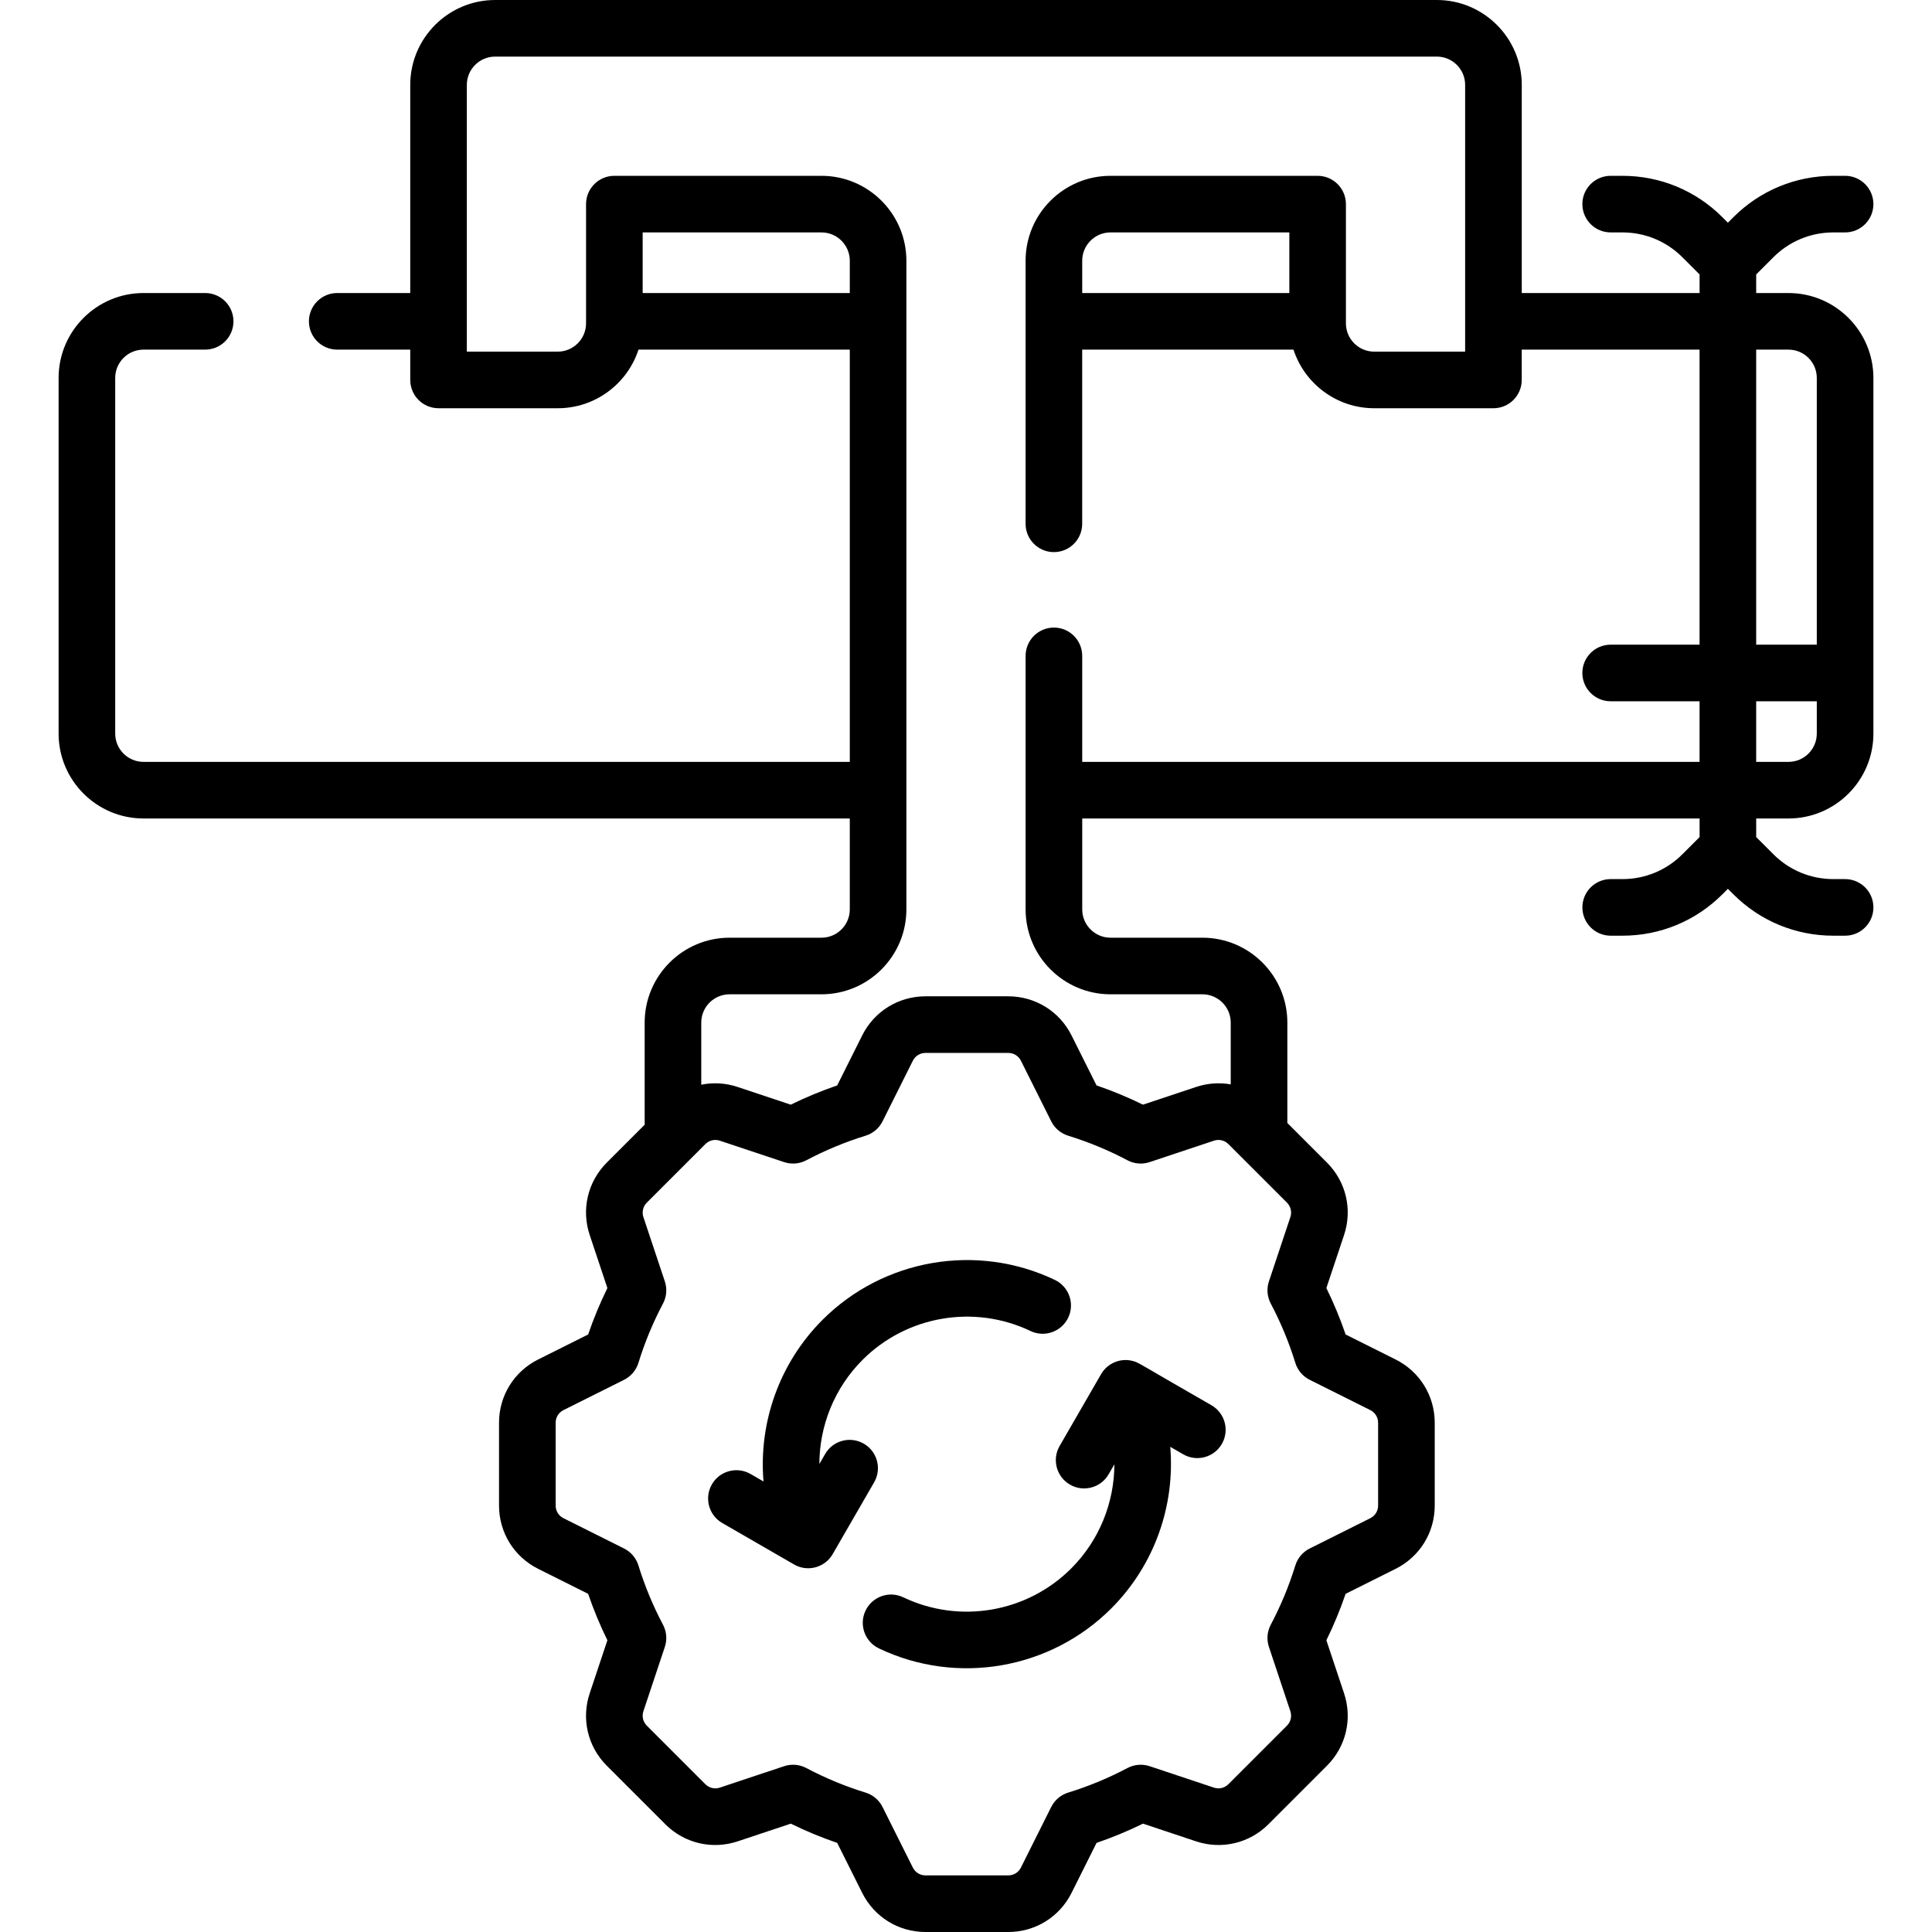 <svg id="Capa_1" enable-background="new 0 0 512 512" height="512" viewBox="0 0 512 512" width="512" xmlns="http://www.w3.org/2000/svg"><g><path d="m321.058 372.413c-20.134-11.542-19.172-11.276-20.787-11.72h-.001c-3.347-.922-6.856.588-8.522 3.559l-10.938 18.947c-2.071 3.587-.842 8.174 2.745 10.245 3.583 2.067 8.172.847 10.245-2.745l1.524-2.64c-.024 10.134-3.977 20.129-11.448 27.6-11.697 11.698-29.579 14.77-44.5 7.644-3.737-1.785-8.215-.203-10 3.535-1.785 3.737-.203 8.215 3.535 10 20.689 9.884 45.424 5.575 61.572-10.571 11.48-11.48 16.954-27.267 15.647-42.842l3.428 1.979c3.584 2.069 8.174.842 10.245-2.745s.842-8.175-2.745-10.246z"/><path d="m231.655 392.831c2.071-3.587.842-8.174-2.745-10.245-3.587-2.07-8.176-.843-10.245 2.745l-1.525 2.641c.024-10.134 3.976-20.128 11.448-27.6 11.698-11.699 29.583-14.77 44.5-7.644 3.734 1.784 8.214.202 10-3.535 1.785-3.737.202-8.215-3.535-10-20.644-9.858-45.388-5.611-61.572 10.571-11.479 11.48-16.953 27.266-15.647 42.84l-3.429-1.979c-3.59-2.071-8.175-.843-10.245 2.745-2.071 3.587-.842 8.174 2.745 10.245l18.847 10.881c3.685 2.257 8.449.941 10.492-2.768z"/><path d="m473.969 77.656h-8.562v-4.924l4.548-4.548c4.249-4.25 9.9-6.591 15.91-6.591h3.104c4.143 0 7.5-3.357 7.5-7.5s-3.357-7.5-7.5-7.5h-3.104c-10.017 0-19.435 3.9-26.518 10.983l-1.44 1.441-1.44-1.441c-7.083-7.083-16.501-10.983-26.518-10.983h-3.104c-4.143 0-7.5 3.357-7.5 7.5s3.357 7.5 7.5 7.5h3.104c6.01 0 11.661 2.341 15.91 6.591l4.548 4.548v4.924h-47.125v-55.156c0-12.406-10.094-22.5-22.5-22.5h-249.563c-12.406 0-22.5 10.094-22.5 22.5v55.156h-19.35c-4.143 0-7.5 3.357-7.5 7.5s3.357 7.5 7.5 7.5h19.35v8.031c0 4.143 3.357 7.5 7.5 7.5h31.594c9.975 0 18.455-6.525 21.396-15.531h55.995v109.25h-187.173c-4.136 0-7.5-3.364-7.5-7.5v-94.25c0-4.136 3.364-7.5 7.5-7.5h16.338c4.143 0 7.5-3.357 7.5-7.5s-3.357-7.5-7.5-7.5h-16.338c-12.406 0-22.5 10.094-22.5 22.5v94.25c0 12.406 10.094 22.5 22.5 22.5h187.172v24.094c0 4.136-3.364 7.5-7.5 7.5h-24.359c-12.406 0-22.5 10.094-22.5 22.5v27.062l-10.038 10.038c-5.054 5.055-6.79 12.407-4.529 19.188l4.687 14.058c-1.956 3.988-3.664 8.107-5.102 12.307l-13.251 6.624c-6.393 3.198-10.363 9.624-10.363 16.771v21.936c0 7.146 3.971 13.572 10.365 16.771l13.249 6.624c1.438 4.199 3.146 8.318 5.102 12.307l-4.687 14.058c-2.261 6.781-.524 14.134 4.529 19.188l15.511 15.51c5.053 5.054 12.405 6.79 19.188 4.53l14.06-4.686c3.989 1.956 8.108 3.664 12.306 5.101l6.624 13.25c3.197 6.393 9.623 10.364 16.771 10.364h21.936c7.148 0 13.575-3.972 16.771-10.365l6.624-13.249c4.198-1.438 8.318-3.145 12.307-5.101l14.059 4.686c6.781 2.259 14.134.524 19.188-4.529l15.51-15.511c5.055-5.053 6.791-12.406 4.53-19.188l-4.686-14.058c1.956-3.989 3.663-8.108 5.101-12.307l13.25-6.624c6.393-3.197 10.364-9.623 10.364-16.771v-21.936c0-7.147-3.972-13.573-10.365-16.771l-13.249-6.624c-1.438-4.198-3.145-8.317-5.101-12.307l4.686-14.058c2.261-6.782.524-14.136-4.529-19.188l-10.501-10.5v-26.6c0-12.406-10.094-22.5-22.5-22.5h-24.359c-4.136 0-7.5-3.364-7.5-7.5v-24.094h163.609v4.924l-4.548 4.548c-4.249 4.25-9.9 6.591-15.91 6.591h-3.104c-4.143 0-7.5 3.357-7.5 7.5s3.357 7.5 7.5 7.5h3.104c10.017 0 19.435-3.9 26.518-10.983l1.44-1.441 1.44 1.441c7.083 7.083 16.501 10.983 26.518 10.983h3.104c4.143 0 7.5-3.357 7.5-7.5s-3.357-7.5-7.5-7.5h-3.104c-6.01 0-11.661-2.341-15.91-6.591l-4.548-4.548v-4.924h8.562c12.406 0 22.5-10.094 22.5-22.5v-94.25c-.004-12.406-10.098-22.5-22.504-22.5zm0 15c4.136 0 7.5 3.364 7.5 7.5v70.688h-16.062v-78.188zm-303.657-15v-16.062h47.391c4.136 0 7.5 3.364 7.5 7.5v8.562zm166.453 267.808c2.653 5.011 4.844 10.294 6.509 15.702.604 1.958 1.981 3.584 3.814 4.5l16.055 8.027c1.278.64 2.073 1.925 2.073 3.354v21.936c0 1.43-.795 2.715-2.072 3.354l-16.056 8.027c-1.833.916-3.211 2.542-3.814 4.5-1.665 5.408-3.855 10.691-6.509 15.702-.959 1.812-1.136 3.937-.487 5.881l5.679 17.038c.452 1.356.105 2.826-.906 3.837l-15.511 15.512c-1.011 1.011-2.479 1.356-3.837.905l-17.038-5.679c-1.942-.649-4.069-.473-5.881.487-5.011 2.653-10.294 4.844-15.702 6.509-1.958.604-3.584 1.981-4.5 3.814l-8.028 16.056c-.639 1.278-1.924 2.072-3.354 2.072h-21.936c-1.43 0-2.715-.795-3.354-2.072l-8.027-16.056c-.916-1.833-2.542-3.211-4.5-3.814-5.406-1.665-10.689-3.854-15.701-6.509-1.85-.979-3.981-1.122-5.881-.487l-17.039 5.679c-1.356.452-2.827.106-3.837-.906l-15.511-15.511c-1.012-1.011-1.358-2.481-.906-3.837l5.68-17.037c.648-1.945.472-4.071-.487-5.883-2.654-5.009-4.844-10.292-6.51-15.701-.604-1.958-1.981-3.584-3.814-4.5l-16.054-8.027c-1.279-.64-2.074-1.925-2.074-3.354v-21.936c0-1.43.795-2.715 2.072-3.354l16.056-8.027c1.833-.916 3.211-2.542 3.814-4.5 1.666-5.409 3.855-10.692 6.51-15.701.959-1.812 1.136-3.938.487-5.883l-5.68-17.037c-.452-1.355-.105-2.826.906-3.837 8.593-8.594 6.678-6.679 15.511-15.512 1.011-1.012 2.483-1.355 3.838-.905l17.038 5.679c1.94.648 4.069.472 5.881-.487 5.012-2.654 10.295-4.844 15.701-6.509 1.958-.604 3.584-1.981 4.5-3.814l8.027-16.055c.64-1.278 1.925-2.073 3.354-2.073h21.936c1.43 0 2.715.794 3.354 2.072l8.027 16.056c.916 1.833 2.542 3.211 4.5 3.814 5.408 1.665 10.691 3.855 15.702 6.509 1.812.96 3.938 1.136 5.881.487l17.039-5.679c1.358-.453 2.825-.106 3.836.906l15.512 15.511c1.011 1.011 1.357 2.48.905 3.838l-5.679 17.037c-.648 1.944-.471 4.069.488 5.881zm-49.968-143.558v-28.092c0-4.143-3.357-7.5-7.5-7.5s-7.5 3.357-7.5 7.5v67.186c0 12.406 10.094 22.5 22.5 22.5h24.359c4.136 0 7.5 3.364 7.5 7.5v16.368c-3.008-.53-6.16-.32-9.196.693l-14.06 4.686c-3.988-1.956-8.108-3.663-12.307-5.101l-6.623-13.249c-3.196-6.394-9.623-10.365-16.771-10.365h-21.936c-7.147 0-13.573 3.972-16.771 10.365l-6.624 13.249c-4.197 1.437-8.316 3.145-12.306 5.101l-14.059-4.686c-3.194-1.064-6.514-1.242-9.661-.605v-16.456c0-4.136 3.364-7.5 7.5-7.5h24.359c12.406 0 22.5-10.094 22.5-22.5v-171.906c0-12.406-10.094-22.5-22.5-22.5h-54.891c-4.143 0-7.5 3.357-7.5 7.5v31.594c0 4.136-3.364 7.5-7.5 7.5h-24.094v-70.688c0-4.136 3.364-7.5 7.5-7.5h249.562c4.136 0 7.5 3.364 7.5 7.5v70.688h-24.094c-4.136 0-7.5-3.364-7.5-7.5v-31.594c0-4.143-3.357-7.5-7.5-7.5h-54.891c-12.406 0-22.5 10.094-22.5 22.5v69.721c0 4.143 3.357 7.5 7.5 7.5s7.5-3.357 7.5-7.5v-46.159h55.995c2.941 9.006 11.421 15.531 21.396 15.531h31.594c4.143 0 7.5-3.357 7.5-7.5v-8.031h47.125v78.188h-23.562c-4.143 0-7.5 3.357-7.5 7.5s3.357 7.5 7.5 7.5h23.562v16.062zm0-124.25v-8.562c0-4.136 3.364-7.5 7.5-7.5h47.391v16.062zm187.172 124.25h-8.562v-16.062h16.062v8.562c0 4.136-3.365 7.5-7.5 7.5z"/></g></svg>